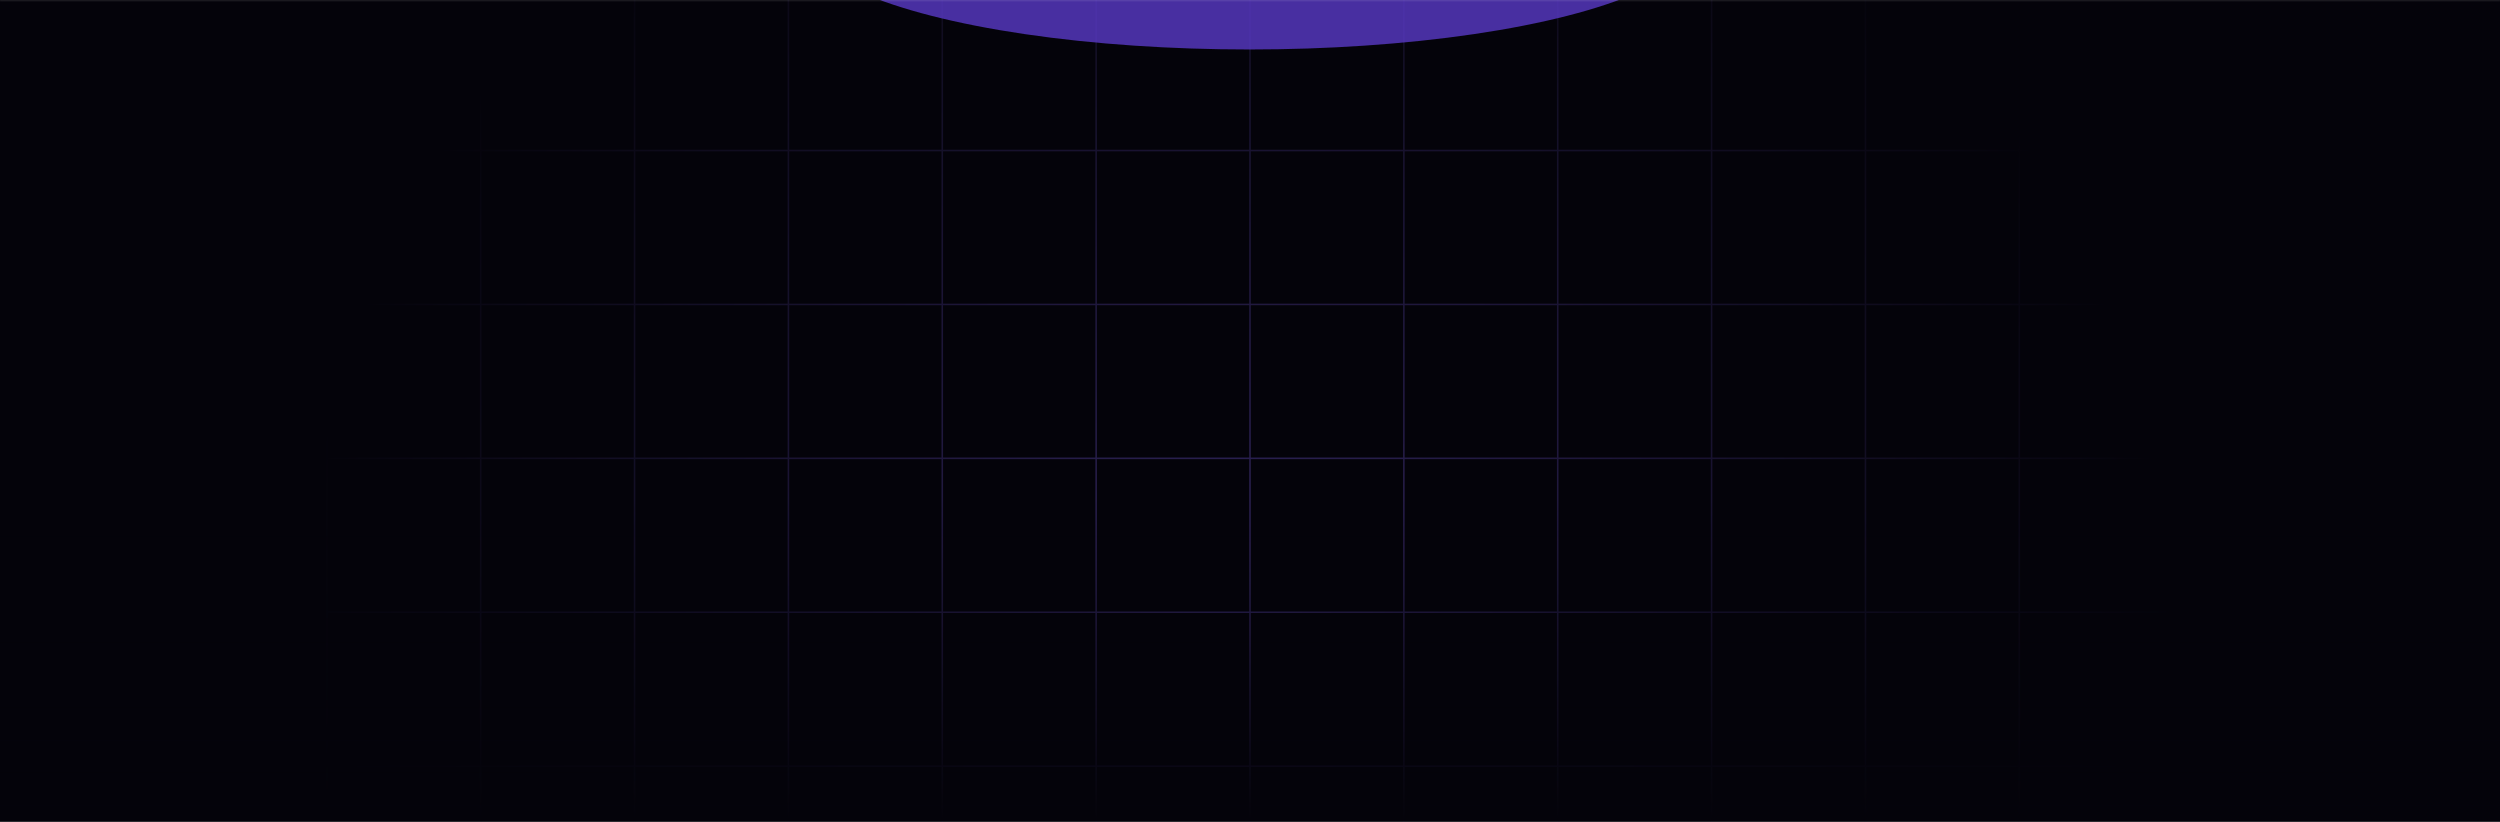 <svg width="1920" height="631" viewBox="0 0 1920 631" fill="none" xmlns="http://www.w3.org/2000/svg">
<g clip-path="url(#clip0_11522_62098)">
<mask id="path-1-inside-1_11522_62098" fill="white">
<path d="M0 0H1920V631H0V0Z"/>
</mask>
<path d="M0 0H1920V631H0V0Z" fill="#04030A"/>
<path d="M369.167 -239H251V-120.8M369.167 -239V-120.8M369.167 -239L487.333 -239M369.167 -120.8H251M369.167 -120.8L487.333 -120.8M369.167 -120.8V-2.6M251 -120.8V-2.6M487.333 -239V-120.8M487.333 -239H605.5M487.333 -120.8V-2.6M487.333 -120.8H605.5M369.167 -2.6H251M369.167 -2.6H487.333M369.167 -2.6V115.601M251 -2.6V115.601M487.333 -2.6V115.601M487.333 -2.6L605.5 -2.6M960 -239H1078.17M960 -239V-120.8M960 -239H841.833M1078.17 -239V-120.8M1078.17 -239L1196.33 -239M1078.17 -120.8H960M1078.17 -120.8L1196.33 -120.8M1078.17 -120.8V-2.6M960 -120.8V-2.6M960 -120.8H841.833M1196.33 -239V-120.8M1196.33 -239L1314.5 -239M1196.33 -120.8V-2.6M1196.33 -120.8L1314.5 -120.8M1078.17 -2.6H960M1078.17 -2.6H1196.33M1078.17 -2.6V115.601M960 -2.6V115.601M960 -2.6H841.833M1196.33 -2.6V115.601M1196.33 -2.6H1314.5M369.167 115.601H251M369.167 115.601L487.333 115.601M369.167 115.601V233.801M251 115.601L251 233.801M487.333 115.601V233.801M487.333 115.601L605.5 115.601M369.167 233.801H251M369.167 233.801H487.333M369.167 233.801V352.001M251 233.801L251 352.001M487.333 233.801V352.001M487.333 233.801H605.5M1078.17 115.601H960M1078.17 115.601L1196.33 115.601M1078.17 115.601V233.801M960 115.601V233.801M960 115.601H841.833M1196.33 115.601V233.801M1196.33 115.601L1314.5 115.601M1078.17 233.801H960M1078.17 233.801H1196.33M1078.17 233.801V352.001M960 233.801V352.001M960 233.801H841.833M1196.33 233.801V352.001M1196.33 233.801H1314.5M369.167 352.001H251M369.167 352.001L487.333 352.001M369.167 352.001V470.201M251 352.001L251 470.201M487.333 352.001V470.201M487.333 352.001L605.5 352.001M369.167 470.201H251M369.167 470.201H487.333M369.167 470.201V588.401M251 470.201L251 588.401M487.333 470.201V588.401M487.333 470.201L605.5 470.201M1078.17 352.001H960M1078.17 352.001L1196.33 352.001M1078.17 352.001V470.201M960 352.001V470.201M960 352.001H841.833M1196.33 352.001V470.201M1196.33 352.001L1314.5 352.001M1078.17 470.201H960M1078.17 470.201H1196.33M1078.17 470.201V588.401M960 470.201V588.401M960 470.201L841.833 470.201M1196.33 470.201V588.401M1196.33 470.201L1314.5 470.201M369.167 588.401H251M369.167 588.401L487.333 588.401M369.167 588.401V706.601M251 588.401L251 706.601H369.167M487.333 588.401V706.601M487.333 588.401L605.5 588.401M369.167 706.601H487.333M487.333 706.601H605.5M1078.17 588.401H960M1078.17 588.401L1196.33 588.401M1078.17 588.401V706.601M960 588.401V706.601M960 588.401H841.833M1196.33 588.401V706.601M1196.33 588.401L1314.5 588.401M1078.17 706.601H960M1078.17 706.601H1196.33M960 706.601H841.833M1196.33 706.601H1314.5M369.167 706.199H251V824.4M369.167 706.199V824.4M369.167 706.199H487.333M369.167 824.4H251M369.167 824.4H487.333M369.167 824.4V942.6M251 824.4L251 942.6M487.333 706.199V824.4M487.333 706.199H605.5M487.333 824.4V942.6M487.333 824.4H605.5M369.167 942.6H251M369.167 942.6H487.333M369.167 942.6V1060.8M251 942.6L251 1060.8M487.333 942.6V1060.8M487.333 942.6H605.5M369.167 1060.8H251M369.167 1060.8L487.333 1060.8M369.167 1060.8V1179M251 1060.8L251 1179H369.167M487.333 1060.8V1179M487.333 1060.8L605.5 1060.8M369.167 1179H487.333M487.333 1179H605.5M960 706.199H1078.17M960 706.199V824.4M960 706.199H841.833M1078.17 706.199V824.4M1078.17 706.199H1196.33M1078.17 824.4H960M1078.17 824.4H1196.33M1078.17 824.4V942.6M960 824.4V942.6M960 824.4H841.833M1196.33 706.199V824.4M1196.33 706.199H1314.5M1196.33 824.4V942.6M1196.33 824.4H1314.5M1078.17 942.6H960M1078.17 942.6H1196.33M1078.17 942.6V1060.8M960 942.6V1060.8M960 942.6H841.833M1196.33 942.6V1060.8M1196.33 942.6H1314.5M1078.17 1060.8H960M1078.17 1060.8L1196.33 1060.8M1078.17 1060.8V1179M960 1060.8V1179M960 1060.8H841.833M1196.33 1060.8V1179M1196.33 1060.8L1314.5 1060.8M1078.17 1179H960M1078.17 1179H1196.33M960 1179H841.833M1196.33 1179H1314.5M605.5 -239V-120.8M605.5 -239L723.667 -239M605.5 -120.8L723.667 -120.8M605.5 -120.8L605.5 -2.6M723.667 -239V-120.8M723.667 -239L841.833 -239M723.667 -120.8V-2.6M723.667 -120.8L841.833 -120.8M605.5 -2.6H723.667M605.5 -2.6L605.5 115.601M723.667 -2.6V115.601M723.667 -2.6H841.833M1314.5 -239V-120.8M1314.5 -239L1432.67 -239M1314.5 -120.8L1432.67 -120.8M1314.5 -120.8L1314.5 -2.6M1432.67 -239V-120.8M1432.67 -239L1550.83 -239M1432.67 -120.8V-2.6M1432.67 -120.8L1550.83 -120.8M1314.5 -2.6H1432.67M1314.5 -2.6L1314.5 115.601M1432.67 -2.6V115.601M1432.67 -2.6H1550.83M605.5 115.601L723.667 115.601M605.5 115.601L605.5 233.801M723.667 115.601V233.801M723.667 115.601L841.833 115.601M605.5 233.801H723.667M605.5 233.801L605.5 352.001M723.667 233.801V352.001M723.667 233.801H841.833M1314.5 115.601L1432.67 115.601M1314.5 115.601L1314.5 233.801M1432.67 115.601V233.801M1432.67 115.601L1550.83 115.601M1314.5 233.801H1432.67M1314.5 233.801L1314.5 352.001M1432.67 233.801V352.001M1432.67 233.801H1550.83M605.5 470.201V588.401M605.5 470.201L723.667 470.201M605.5 470.201V352.001M605.5 588.401L723.667 588.401M605.5 588.401L605.5 706.601M723.667 470.201V588.401M723.667 470.201V352.001M723.667 470.201L841.833 470.201M723.667 588.401V706.601M723.667 588.401L841.833 588.401M605.5 706.601H723.667M723.667 706.601H841.833M1314.5 470.201V588.401M1314.5 470.201L1432.67 470.201M1314.5 470.201V352.001M1314.5 588.401L1432.67 588.401M1314.5 588.401L1314.5 706.601M1432.67 470.201V588.401M1432.67 470.201V352.001M1432.67 470.201L1550.83 470.201M1432.67 588.401V706.601M1432.67 588.401L1550.83 588.401M1314.5 706.601H1432.67M1432.67 706.601H1550.83M605.5 352.001L723.667 352.001M723.667 352.001L841.833 352.001M1314.5 352.001L1432.67 352.001M1432.67 352.001L1550.83 352.001M605.5 706.199V824.4M605.5 706.199H723.667M605.5 824.4H723.667M605.5 824.4L605.5 942.6M723.667 706.199V824.4M723.667 706.199H841.833M723.667 824.4V942.6M723.667 824.4H841.833M605.5 942.6H723.667M605.5 942.6L605.5 1060.8M723.667 942.6V1060.8M723.667 942.6H841.833M605.5 1060.8L723.667 1060.8M605.5 1060.8L605.5 1179M723.667 1060.8V1179M723.667 1060.8L841.833 1060.8M605.5 1179H723.667M723.667 1179H841.833M1314.5 706.199V824.4M1314.5 706.199H1432.67M1314.5 824.4H1432.67M1314.5 824.4L1314.5 942.6M1432.67 706.199V824.4M1432.67 706.199H1550.83M1432.67 824.4V942.6M1432.67 824.4H1550.83M1314.5 942.6H1432.67M1314.5 942.6L1314.5 1060.8M1432.67 942.6V1060.8M1432.67 942.6H1550.83M1314.5 1060.8L1432.67 1060.8M1314.5 1060.8L1314.5 1179M1432.67 1060.8V1179M1432.67 1060.8L1550.83 1060.8M1314.5 1179H1432.67M1432.67 1179H1550.83M841.833 -239V-120.8M841.833 -120.8L841.833 -2.6M841.833 -2.6L841.833 115.601M1550.83 -239V-120.8M1550.83 -239L1669 -239V-120.8M1550.83 -120.8L1669 -120.8M1550.83 -120.8L1550.83 -2.6M1669 -120.8V-2.6M1550.83 -2.6H1669M1550.83 -2.6L1550.83 115.601M1669 -2.6V115.601M841.833 470.201V588.401M841.833 470.201V352.001M841.833 588.401L841.833 706.601M1550.83 470.201V588.401M1550.83 470.201L1669 470.201M1550.83 470.201V352.001M1550.83 588.401L1669 588.401M1550.83 588.401L1550.83 706.601M1669 470.201V588.401M1669 470.201V352.001M1669 588.401V706.601H1550.83M841.833 115.601L841.833 233.801M841.833 233.801L841.833 352.001M1550.83 115.601L1669 115.601M1550.83 115.601L1550.83 233.801M1669 115.601V233.801M1550.83 233.801H1669M1550.83 233.801L1550.83 352.001M1669 233.801V352.001M1550.83 352.001L1669 352.001M841.833 706.199V824.4M841.833 824.4L841.833 942.6M841.833 942.6L841.833 1060.8M841.833 1060.8L841.833 1179M1550.83 706.199V824.4M1550.83 706.199H1669V824.4M1550.83 824.4H1669M1550.83 824.4L1550.83 942.6M1669 824.4V942.6M1550.83 942.6H1669M1550.83 942.6L1550.83 1060.8M1669 942.6V1060.8M1550.83 1060.8L1669 1060.8M1550.83 1060.8L1550.83 1179M1669 1060.8V1179H1550.83" stroke="url(#paint0_radial_11522_62098)" stroke-opacity="0.4" stroke-width="1.196"/>
<g opacity="0.8" filter="url(#filter0_f_11522_62098)">
<ellipse cx="959.5" cy="-50" rx="344.859" ry="88" fill="#5939C7"/>
</g>
<g filter="url(#filter1_f_11522_62098)">
<ellipse cx="959.5" cy="-50.002" rx="125.672" ry="32.069" fill="#5939C7"/>
</g>
<rect y="381" width="1920" height="250" fill="url(#paint1_linear_11522_62098)"/>
</g>
<path d="M0 0V1H1920V0V-1H0V0Z" fill="white" fill-opacity="0.1" mask="url(#path-1-inside-1_11522_62098)"/>
<defs>
<filter id="filter0_f_11522_62098" x="314.641" y="-438" width="1289.72" height="776" filterUnits="userSpaceOnUse" color-interpolation-filters="sRGB">
<feFlood flood-opacity="0" result="BackgroundImageFix"/>
<feBlend mode="normal" in="SourceGraphic" in2="BackgroundImageFix" result="shape"/>
<feGaussianBlur stdDeviation="150" result="effect1_foregroundBlur_11522_62098"/>
</filter>
<filter id="filter1_f_11522_62098" x="733.828" y="-182.07" width="451.344" height="264.137" filterUnits="userSpaceOnUse" color-interpolation-filters="sRGB">
<feFlood flood-opacity="0" result="BackgroundImageFix"/>
<feBlend mode="normal" in="SourceGraphic" in2="BackgroundImageFix" result="shape"/>
<feGaussianBlur stdDeviation="50" result="effect1_foregroundBlur_11522_62098"/>
</filter>
<radialGradient id="paint0_radial_11522_62098" cx="0" cy="0" r="1" gradientUnits="userSpaceOnUse" gradientTransform="translate(949.228 491.596) scale(719.772 719.976)">
<stop stop-color="#7458DB"/>
<stop offset="1" stop-color="#7458DB" stop-opacity="0"/>
</radialGradient>
<linearGradient id="paint1_linear_11522_62098" x1="960" y1="381" x2="960" y2="631" gradientUnits="userSpaceOnUse">
<stop stop-color="#04030A" stop-opacity="0"/>
<stop offset="1" stop-color="#04030A"/>
</linearGradient>
<clipPath id="clip0_11522_62098">
<path d="M0 0H1920V631H0V0Z" fill="white"/>
</clipPath>
</defs>
</svg>
